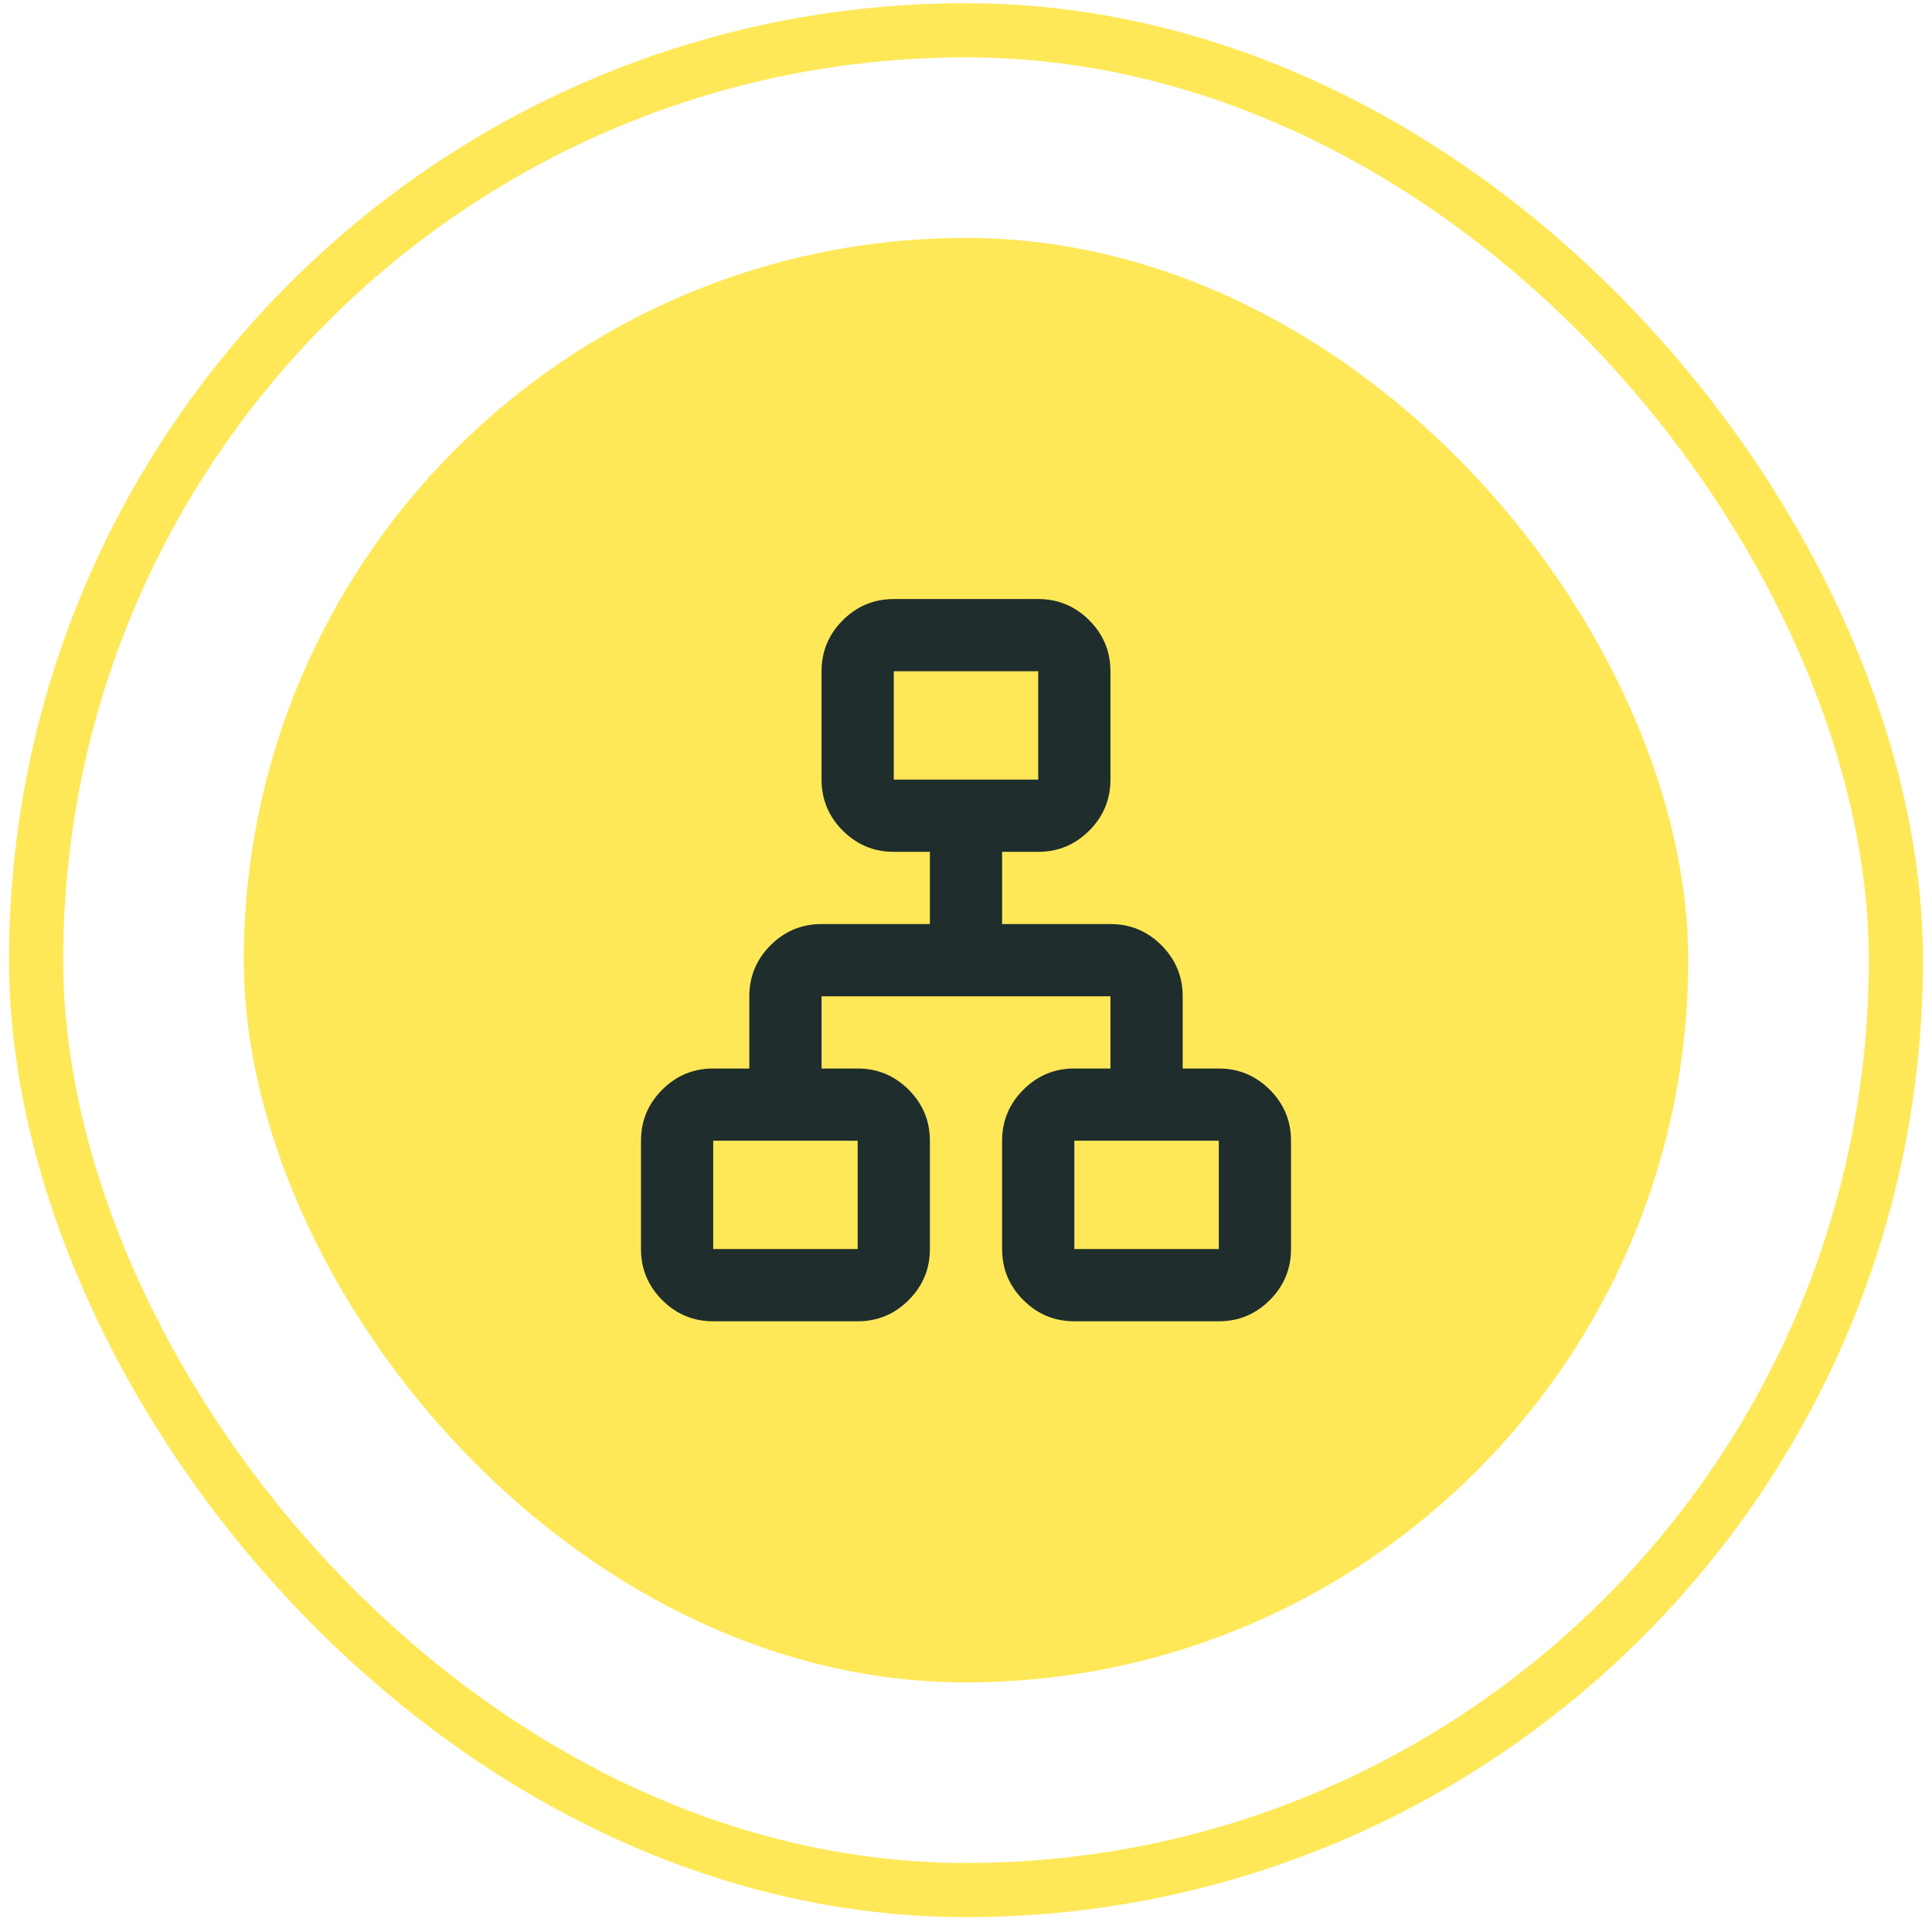 <?xml version="1.0" encoding="UTF-8"?>
<svg xmlns="http://www.w3.org/2000/svg" width="107" height="107" viewBox="0 0 107 107" fill="none">
  <rect x="2" y="1.677" width="103" height="103" rx="51.5" stroke="#FFE858" stroke-width="3"></rect>
  <rect x="13.5" y="13.177" width="80" height="80" rx="40" fill="#FFE858"></rect>
  <path d="M35.5 69.177V63.177C35.5 62.077 35.892 61.136 36.675 60.352C37.458 59.569 38.4 59.177 39.5 59.177H41.5V55.177C41.5 54.077 41.892 53.136 42.675 52.352C43.458 51.569 44.4 51.177 45.5 51.177H51.5V47.177H49.5C48.4 47.177 47.458 46.786 46.675 46.002C45.892 45.219 45.5 44.277 45.5 43.177V37.177C45.5 36.077 45.892 35.136 46.675 34.352C47.458 33.569 48.4 33.177 49.5 33.177H57.5C58.6 33.177 59.542 33.569 60.325 34.352C61.108 35.136 61.5 36.077 61.5 37.177V43.177C61.5 44.277 61.108 45.219 60.325 46.002C59.542 46.786 58.6 47.177 57.5 47.177H55.5V51.177H61.5C62.6 51.177 63.542 51.569 64.325 52.352C65.108 53.136 65.5 54.077 65.5 55.177V59.177H67.5C68.6 59.177 69.542 59.569 70.325 60.352C71.108 61.136 71.5 62.077 71.5 63.177V69.177C71.5 70.277 71.108 71.219 70.325 72.002C69.542 72.786 68.6 73.177 67.5 73.177H59.5C58.4 73.177 57.458 72.786 56.675 72.002C55.892 71.219 55.5 70.277 55.5 69.177V63.177C55.5 62.077 55.892 61.136 56.675 60.352C57.458 59.569 58.4 59.177 59.5 59.177H61.5V55.177H45.5V59.177H47.5C48.6 59.177 49.542 59.569 50.325 60.352C51.108 61.136 51.5 62.077 51.5 63.177V69.177C51.5 70.277 51.108 71.219 50.325 72.002C49.542 72.786 48.6 73.177 47.5 73.177H39.5C38.4 73.177 37.458 72.786 36.675 72.002C35.892 71.219 35.5 70.277 35.5 69.177ZM49.5 43.177H57.5V37.177H49.5V43.177ZM39.5 69.177H47.5V63.177H39.5V69.177ZM59.5 69.177H67.5V63.177H59.5V69.177Z" fill="#1F2D2D"></path>
</svg>
